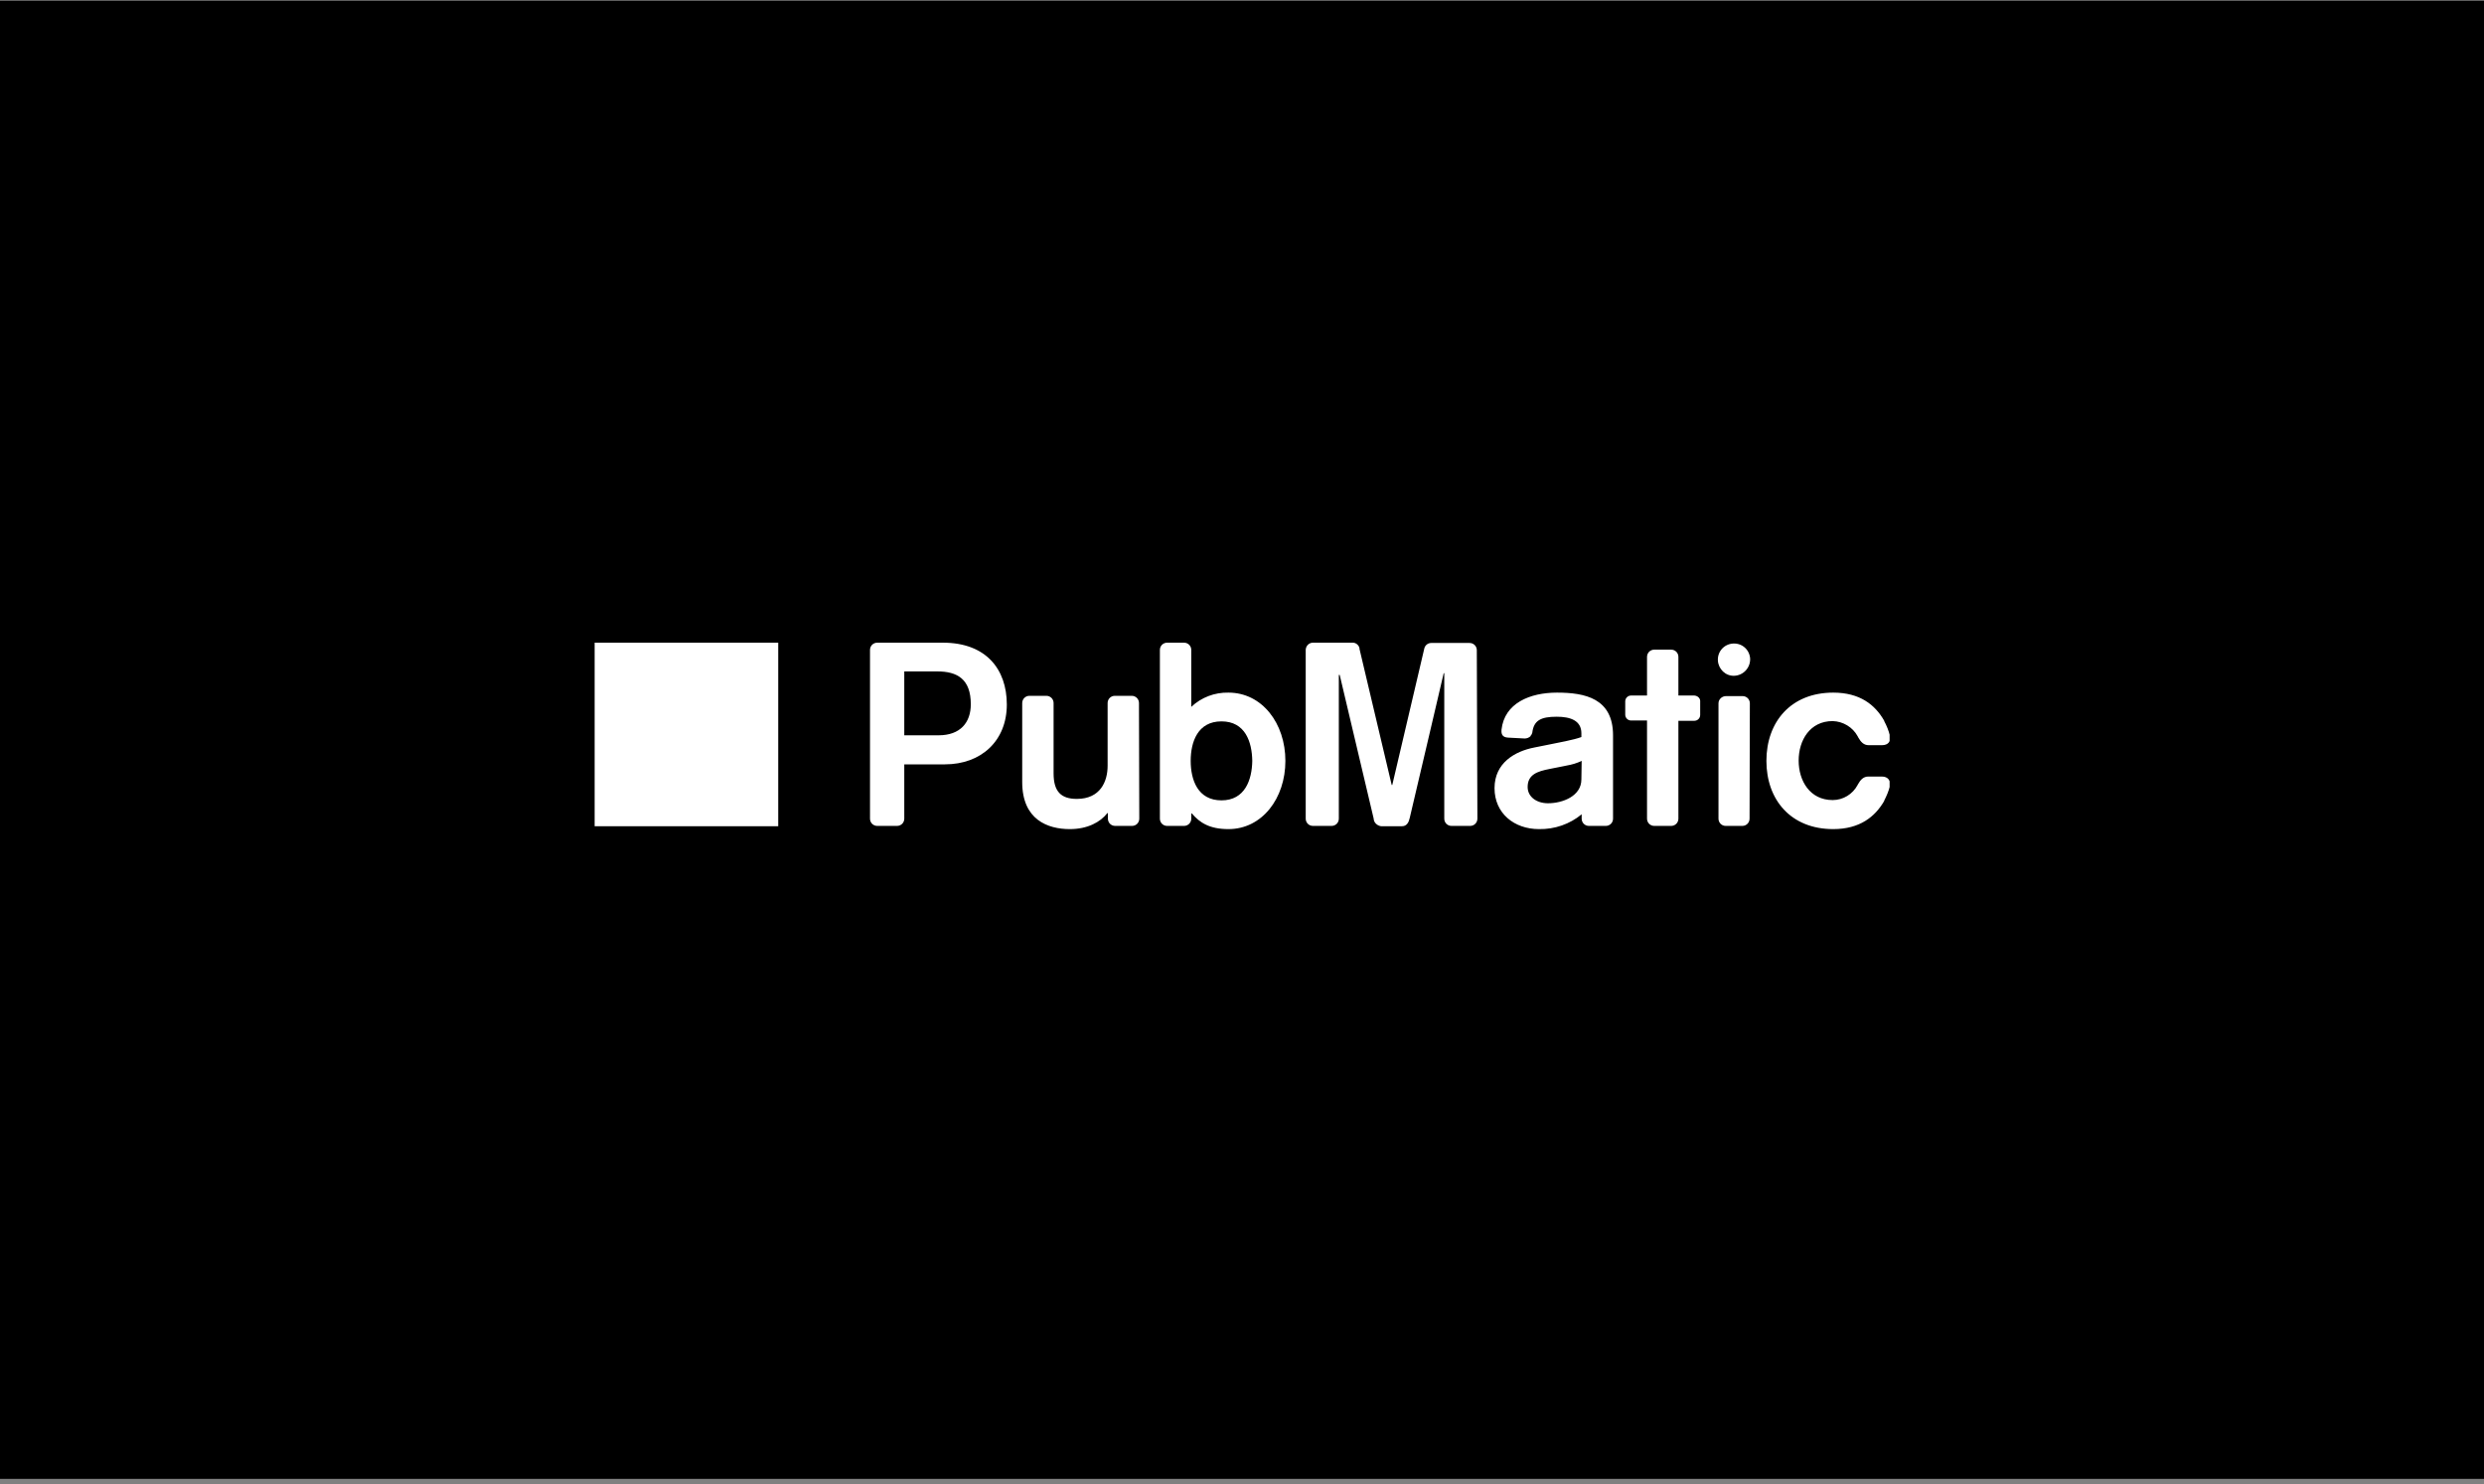 <svg width="420" height="251" viewBox="0 0 420 251" fill="none" xmlns="http://www.w3.org/2000/svg">
<rect x="0" y="0" width="420" height="251" fill="#808080" stroke="none"/>
<rect width="420" height="250" transform="translate(0 0.122)" fill="black"/>
<g clip-path="url(#clip0_1_24182)">
<path d="M159.43 108.697H148.33C147.643 108.697 147.103 109.237 147.103 109.925V138.46C147.103 139.148 147.643 139.688 148.33 139.688H151.67C152.358 139.688 152.898 139.148 152.898 138.46V137.772V129.276H159.774C165.913 129.276 170.235 125.297 170.235 119.158C170.235 113.166 166.699 108.697 159.43 108.697ZM158.693 124.364H152.898V113.559H158.497C161.837 113.559 164.145 114.836 164.145 119.109C164.145 122.203 162.377 124.364 158.693 124.364ZM192.582 119.944V118.913C192.582 118.225 192.042 117.685 191.354 117.685H188.506C187.818 117.685 187.278 118.225 187.278 118.913V119.944V129.521C187.278 132.173 186.05 135.12 182.072 135.12C179.371 135.12 178.143 133.843 178.143 130.798V118.913C178.143 118.225 177.602 117.685 176.915 117.685H174.066C173.379 117.685 172.838 118.225 172.838 118.913V119.404V132.272C172.838 138.656 177.16 140.228 180.893 140.228C183.889 140.228 186.05 139.049 187.229 137.527H187.327V138.411V138.46C187.327 139.148 187.867 139.688 188.555 139.688H191.404C192.091 139.688 192.631 139.148 192.631 138.46V138.411L192.582 119.944ZM207.709 117.144C205.401 117.095 203.142 117.93 201.423 119.551V112.086V109.925C201.423 109.237 200.883 108.697 200.195 108.697H197.346C196.659 108.697 196.118 109.237 196.118 109.925V112.086V134.973V138.46C196.118 139.148 196.659 139.688 197.346 139.688H200.195C200.883 139.688 201.423 139.148 201.423 138.46V137.576H201.521C202.847 139.148 204.517 140.228 207.709 140.228C213.407 140.228 217.336 135.022 217.336 128.686C217.336 122.351 213.407 117.144 207.709 117.144ZM206.531 135.366C202.503 135.366 201.325 131.879 201.325 128.686C201.325 125.494 202.503 122.007 206.531 122.007C210.558 122.007 211.688 125.494 211.737 128.686C211.688 131.879 210.509 135.366 206.531 135.366Z" fill="white"/>
<path d="M249.8 138.165V138.46C249.8 139.148 249.26 139.688 248.572 139.688H245.429C244.741 139.688 244.201 139.148 244.201 138.46V114.148V113.854H244.103L241.598 124.561L239.486 133.549L238.356 138.362L238.307 138.509C238.16 139.197 237.767 139.737 237.079 139.737H233.494C232.856 139.639 232.315 139.148 232.266 138.509V138.46L226.52 114.148H226.372V138.214V138.46C226.372 139.148 225.832 139.688 225.145 139.688H222.001C221.314 139.688 220.773 139.148 220.773 138.46V109.876C220.823 109.188 221.363 108.697 222.001 108.697H228.73C229.27 108.697 229.712 109.09 229.86 109.581V109.679V109.728L235.311 132.763H235.409L240.812 109.728C240.91 109.188 241.401 108.746 241.991 108.746H248.474C249.161 108.746 249.702 109.286 249.702 109.974L249.8 138.165ZM286.488 117.636H283.787V111.103C283.787 110.416 283.247 109.876 282.559 109.876H279.71C279.023 109.876 278.483 110.416 278.483 111.103V117.636H275.781C275.241 117.636 274.799 118.078 274.799 118.618V120.877C274.799 121.417 275.241 121.859 275.781 121.859H278.483V138.46C278.483 139.148 279.023 139.688 279.71 139.688H282.559C283.247 139.688 283.787 139.148 283.787 138.46V121.908H286.488C287.028 121.908 287.47 121.466 287.47 120.926V118.667C287.52 118.127 287.078 117.685 286.488 117.636ZM295.869 118.962C295.869 118.274 295.329 117.734 294.641 117.734H291.842C291.154 117.734 290.565 118.274 290.565 118.962V138.46C290.565 139.148 291.105 139.688 291.792 139.688H294.592C295.28 139.688 295.82 139.148 295.82 138.46L295.869 118.962ZM295.918 111.398C295.82 109.876 294.543 108.746 293.02 108.844C291.498 108.942 290.368 110.219 290.466 111.742C290.565 113.166 291.743 114.345 293.217 114.296C294.739 114.247 295.967 112.97 295.918 111.398ZM318.167 131.338H315.908C315.073 131.338 314.581 131.879 314.139 132.664L314.09 132.763C313.255 134.334 311.635 135.317 309.867 135.317C306.036 135.317 304.12 132.075 304.12 128.637C304.12 125.199 306.036 121.958 309.867 121.958C311.635 122.007 313.255 122.989 314.09 124.512L314.189 124.708C314.631 125.494 315.122 126.034 315.957 126.034H318.216C319.296 126.034 319.738 125.346 319.542 124.462V124.413C319.346 123.578 319.002 122.743 318.609 122.007L318.56 121.859C317.037 119.207 314.483 117.144 309.965 117.144C302.794 117.144 298.668 122.105 298.668 128.686C298.668 135.268 302.794 140.228 309.965 140.228C314.483 140.228 317.037 138.116 318.56 135.513L318.609 135.366C319.002 134.58 319.346 133.794 319.542 132.959V132.91C319.689 132.026 319.247 131.338 318.167 131.338ZM272.736 135.759V138.46C272.736 139.148 272.196 139.688 271.508 139.688H268.66C267.972 139.688 267.432 139.148 267.432 138.46V137.723C265.418 139.393 262.864 140.277 260.212 140.228C256.037 140.228 252.698 137.576 252.698 133.303C252.698 129.03 256.136 127.065 259.426 126.427L261.636 125.985C263.552 125.592 266.057 125.15 267.383 124.659V124.02C267.383 121.859 265.516 121.221 263.208 121.221C260.507 121.221 259.328 121.859 259.082 123.922C259.033 124.119 258.935 124.315 258.788 124.462V124.512C258.542 124.757 258.149 124.904 257.806 124.904L255.006 124.757C254.024 124.708 253.827 124.168 253.876 123.48V123.431C254.368 118.913 258.69 117.144 263.257 117.144C268.021 117.144 272.736 118.127 272.736 124.364V135.759ZM267.432 128.686C266.646 129.079 265.762 129.325 264.927 129.472L261.98 130.061C259.967 130.454 258.297 130.995 258.297 133.107C258.297 134.776 259.819 135.857 261.735 135.857C264.239 135.857 267.383 134.629 267.383 131.83L267.432 128.686Z" fill="white"/>
<path d="M131.582 108.697H100.542V139.737H131.582V108.697Z" fill="white"/>
</g>
<defs>
<clipPath id="clip0_1_24182">
<rect width="219" height="109.5" fill="white" transform="translate(100.5 70.372)"/>
</clipPath>
</defs>
</svg>
